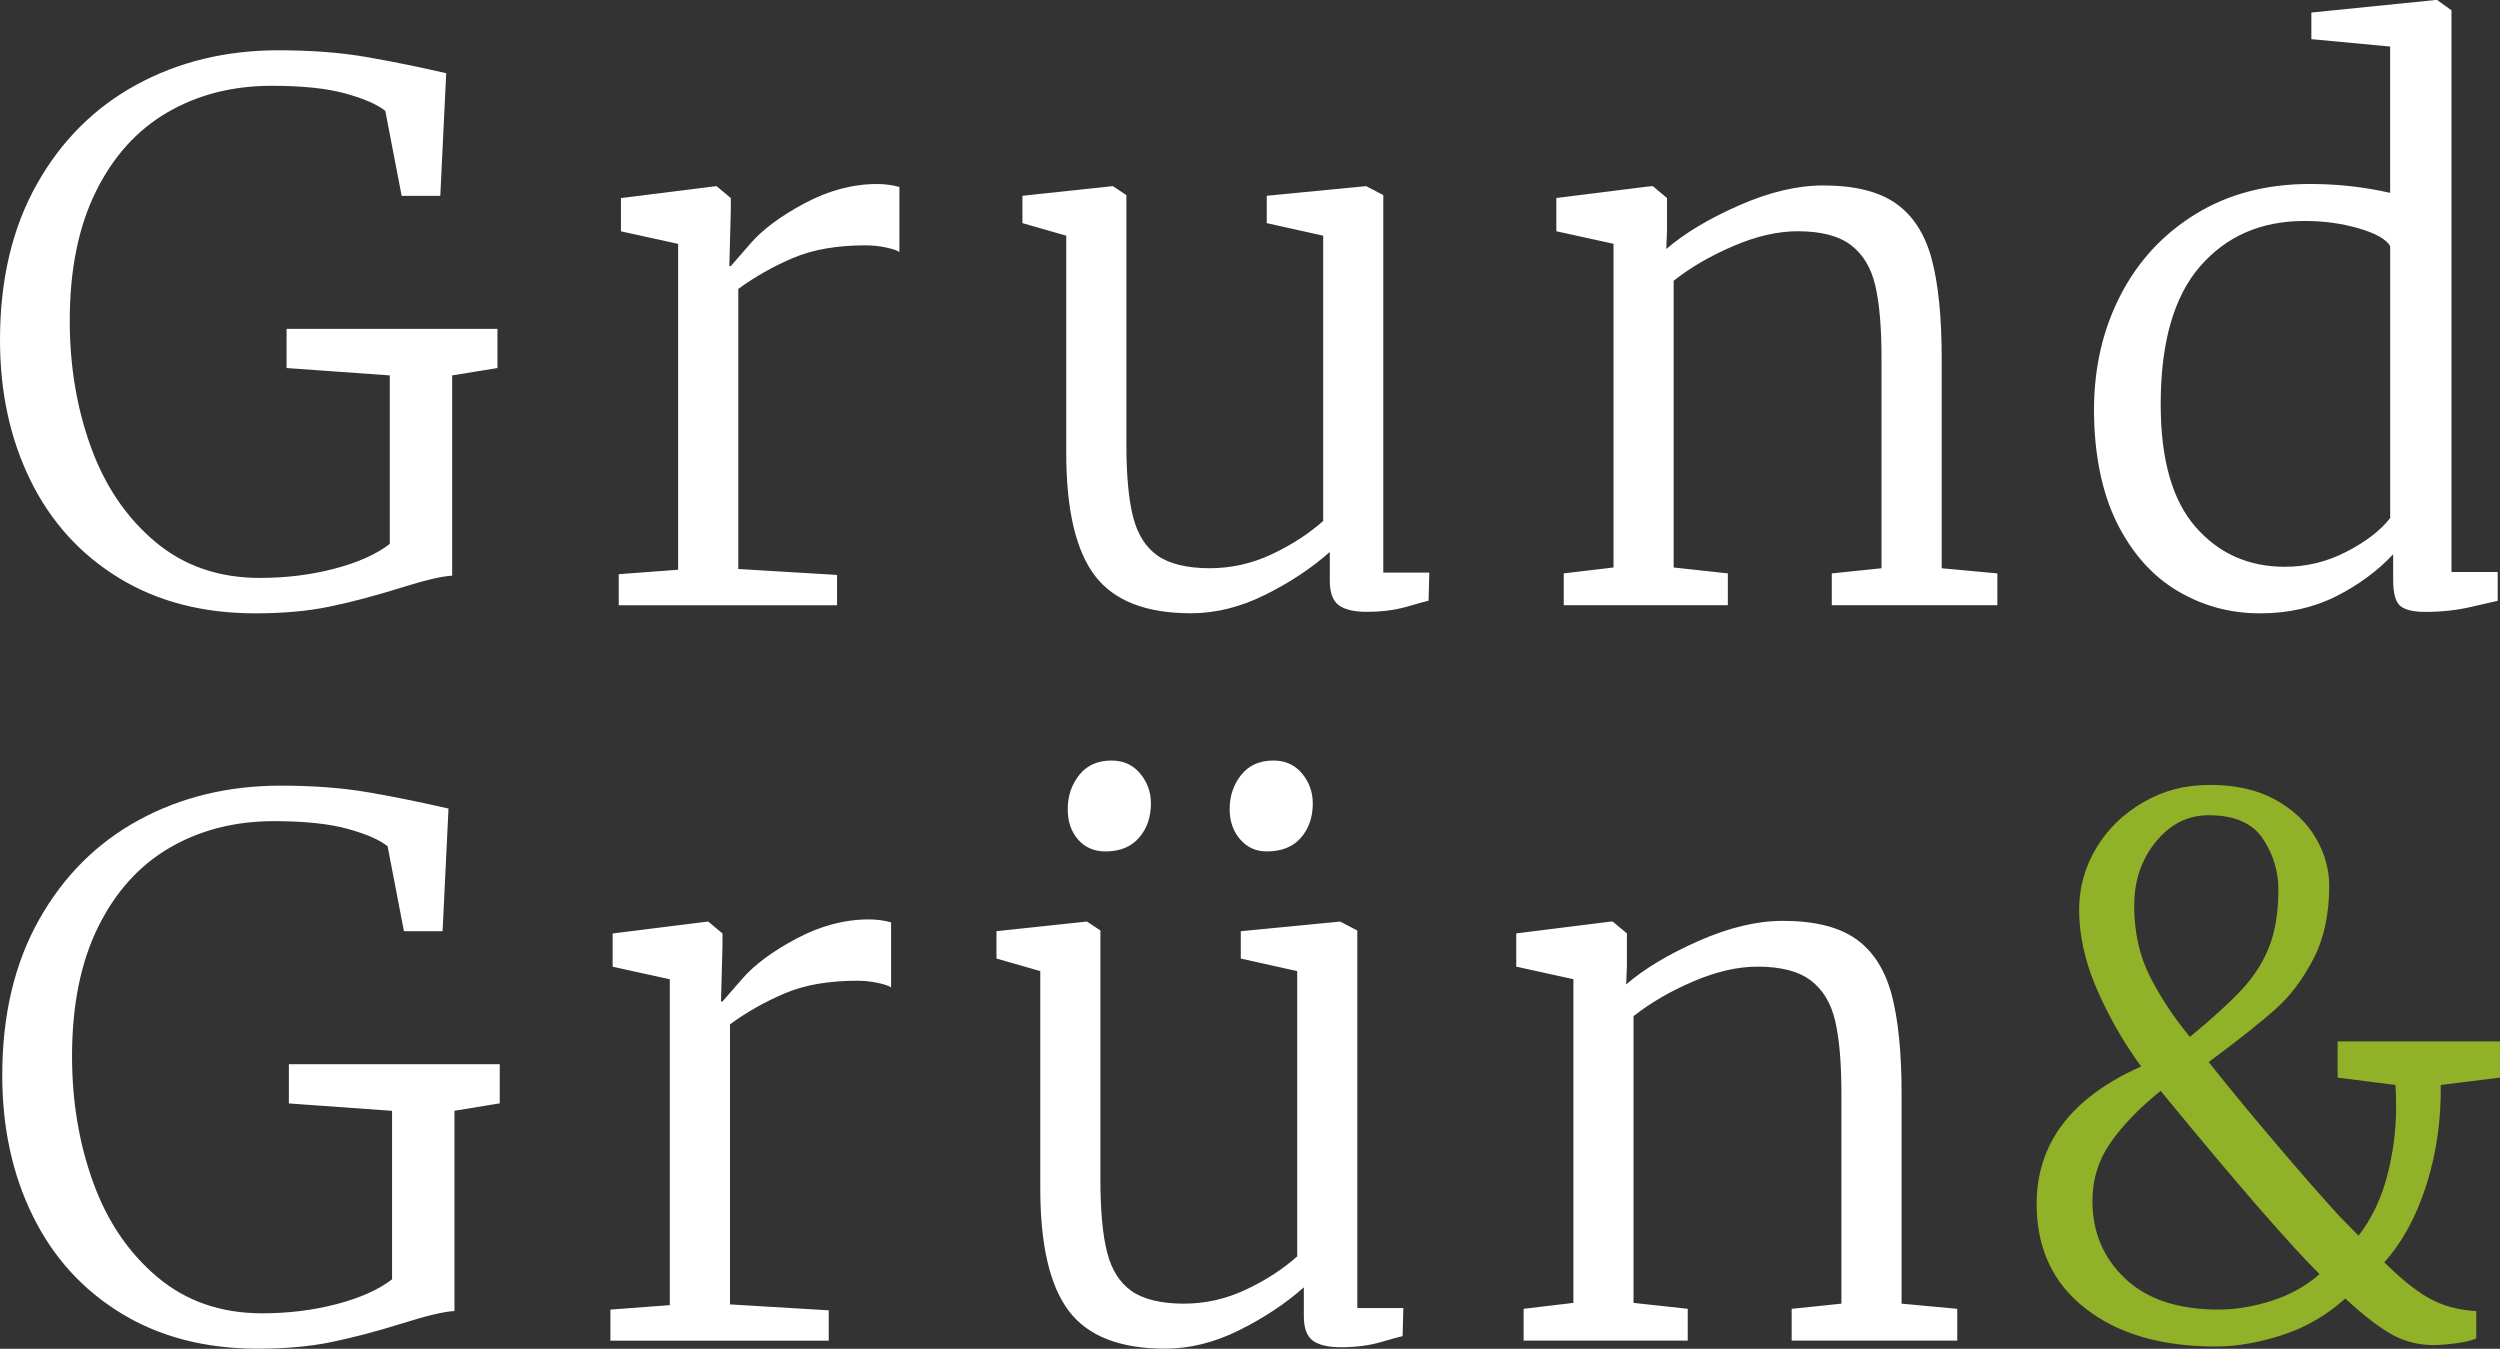<?xml version="1.0" encoding="UTF-8"?>
<svg id="Ebene_1" data-name="Ebene 1" xmlns="http://www.w3.org/2000/svg" viewBox="0 0 709.31 382.68">
  <rect x="0" y="0" width="709.31" height="382.68" fill="#333333" stroke="none"/>
  <path d="M33.7,163.96c10.96,6.71,23.88,10.06,38.76,10.06,7.86,0,14.85-.63,20.96-1.89,6.11-1.26,12.74-3.01,19.91-5.24,7.02-2.23,12.01-3.42,14.96-3.56v-56.82l12.85-2.09v-11.11h-59.83v11.11l29.28,2.09v47.81c-3.79,2.93-9.03,5.28-15.69,7.03-6.67,1.75-13.73,2.62-21.17,2.62-11.66,0-21.56-3.42-29.71-10.27-8.14-6.85-14.22-15.79-18.22-26.84-4.01-11.04-6.01-22.99-6.01-35.85,0-14.39,2.45-26.59,7.37-36.58,4.92-10,11.69-17.51,20.33-22.54,8.64-5.03,18.5-7.55,29.6-7.55,8.71,0,15.69.73,20.96,2.2,5.26,1.46,9.02,3.11,11.27,4.92l4.64,24.11h10.96l1.68-34.8c-7.87-1.81-15.45-3.35-22.75-4.61-7.3-1.26-15.59-1.89-24.86-1.89-14.89,0-28.3,3.25-40.24,9.75-11.94,6.5-21.39,15.93-28.33,28.3C3.48,64.68,0,79.39,0,96.44c0,14.82,2.87,28.1,8.64,39.84,5.76,11.74,14.11,20.97,25.07,27.68ZM617.76,167.63c7.16,4.26,14.97,6.39,23.43,6.39,8.02,0,15.22-1.61,21.59-4.82,6.37-3.21,11.78-7.2,16.22-11.95v7.34c0,3.77.68,6.22,2.04,7.34,1.36,1.12,3.69,1.68,6.98,1.68,4.73,0,9.17-.49,13.32-1.47,4.15-.98,6.59-1.54,7.31-1.68v-8.18h-13.11V2.93l-4.08-2.93h-.43l-35.24,3.56v7.55l22.35,2.1v41.51c-7.31-1.68-14.9-2.52-22.78-2.52-12.32,0-23.1,2.83-32.34,8.49-9.24,5.66-16.37,13.35-21.38,23.06-5.02,9.72-7.52,20.58-7.52,32.6s2.15,23.2,6.44,31.87c4.3,8.67,10.03,15.13,17.19,19.4ZM624.21,75.59c7.45-8.6,17.33-12.9,29.66-12.9,5.44,0,10.56.7,15.36,2.1,4.8,1.4,7.77,3.07,8.92,5.03v77.16c-2.72,3.5-6.84,6.68-12.36,9.54-5.51,2.86-11.35,4.29-17.51,4.29-10.31,0-18.77-3.77-25.36-11.32-6.59-7.55-9.88-19.15-9.88-34.81,0-17.47,3.72-30.5,11.17-39.1ZM228.31,57.66c-6.81,3.64-11.94,7.44-15.38,11.43-3.44,3.98-5.3,6.12-5.58,6.4h-.42l.42-15.94v-3.35l-4-3.35h-.42l-26.75,3.35v9.43l16.22,3.56v92.46l-16.85,1.26v8.81h61.94v-8.6l-28.02-1.68v-79.46c4.78-3.49,9.97-6.43,15.59-8.81,5.62-2.38,12.43-3.56,20.43-3.56,2.11,0,4.11.21,6.01.63,1.9.42,3.12.84,3.68,1.26v-18.45c-1.96-.55-4.07-.84-6.32-.84-6.88,0-13.73,1.82-20.54,5.45ZM392.48,55.35l-4.84-2.52h-.21l-28.02,2.72v7.76l16.01,3.56v80.93c-4.07,3.64-8.92,6.78-14.54,9.43-5.62,2.66-11.51,3.99-17.7,3.99s-11.37-1.19-14.75-3.57c-3.37-2.38-5.69-6.04-6.95-11-1.27-4.96-1.9-11.85-1.9-20.65V55.35l-3.79-2.52h-.21l-25.49,2.72v7.76l12.43,3.56v61.64c0,16.08,2.7,27.67,8.11,34.8,5.4,7.13,14.5,10.69,27.28,10.69,7.02,0,14.04-1.75,21.06-5.24,7.02-3.49,13.13-7.54,18.33-12.16v8.18c0,3.36.84,5.66,2.53,6.92,1.69,1.26,4.35,1.89,8,1.89,4.21,0,8-.49,11.38-1.47,3.37-.98,5.41-1.54,6.11-1.68l.21-7.97h-13.06V55.35ZM550.91,101.9c0-11.88-.95-21.35-2.84-28.41-1.9-7.06-5.27-12.3-10.11-15.73-4.85-3.43-11.77-5.14-20.75-5.14-7.31,0-15.24,1.89-23.81,5.66-8.57,3.77-15.45,7.9-20.64,12.37l.21-5.24v-9.23l-4.01-3.35h-.63l-26.76,3.35v9.43l16.22,3.56v91.84l-14.12,1.67v9.02h46.56v-9.02l-15.38-1.67v-81.35c4.77-3.78,10.43-7.06,16.96-9.86,6.53-2.8,12.6-4.19,18.22-4.19,6.6,0,11.62,1.3,15.06,3.88,3.44,2.59,5.76,6.4,6.95,11.43,1.19,5.03,1.79,11.95,1.79,20.76v59.55l-14.11,1.46v9.02h46.98v-9.02l-15.8-1.46v-59.34ZM359.41,241.57c4.21,0,7.44-1.29,9.69-3.88,2.25-2.59,3.37-5.84,3.37-9.75,0-3.21-1.02-6.04-3.05-8.49-2.04-2.44-4.74-3.67-8.11-3.67-3.93,0-6.99,1.36-9.16,4.09-2.18,2.73-3.27,5.97-3.27,9.75,0,3.35.98,6.18,2.95,8.49,1.96,2.3,4.49,3.46,7.58,3.46ZM539.53,310.55c0-11.88-.95-21.35-2.84-28.41-1.9-7.06-5.27-12.3-10.11-15.73-4.85-3.42-11.77-5.14-20.75-5.14-7.31,0-15.24,1.89-23.81,5.66-8.57,3.78-15.45,7.9-20.64,12.37l.21-5.24v-9.23l-4.01-3.35h-.63l-26.76,3.35v9.43l16.22,3.56v91.84l-14.12,1.68v9.02h46.56v-9.02l-15.38-1.68v-81.35c4.77-3.78,10.43-7.06,16.96-9.86,6.53-2.8,12.6-4.19,18.22-4.19,6.6,0,11.62,1.3,15.06,3.88,3.44,2.59,5.76,6.4,6.95,11.43,1.19,5.03,1.79,11.95,1.79,20.76v59.55l-14.11,1.47v9.02h46.98v-9.02l-15.8-1.47v-59.34ZM313.69,241.57c4.07,0,7.23-1.29,9.48-3.88,2.25-2.59,3.37-5.84,3.37-9.75,0-3.21-1.02-6.04-3.06-8.49-2.04-2.44-4.74-3.67-8.11-3.67-3.93,0-6.99,1.36-9.16,4.09-2.18,2.73-3.27,5.97-3.27,9.75,0,3.49.98,6.36,2.95,8.6,1.97,2.24,4.56,3.35,7.8,3.35ZM385.11,264.01l-4.84-2.52h-.21l-28.02,2.72v7.76l16.01,3.56v80.93c-4.07,3.64-8.92,6.78-14.54,9.43-5.62,2.66-11.51,3.99-17.7,3.99s-11.37-1.19-14.75-3.57c-3.37-2.38-5.69-6.04-6.95-11-1.27-4.96-1.9-11.85-1.9-20.65v-70.66l-3.79-2.52h-.21l-25.49,2.72v7.76l12.43,3.56v61.64c0,16.08,2.7,27.68,8.11,34.8,5.4,7.13,14.5,10.69,27.28,10.69,7.02,0,14.04-1.75,21.06-5.24,7.02-3.49,13.13-7.55,18.33-12.16v8.18c0,3.36.84,5.66,2.53,6.92,1.69,1.26,4.35,1.89,8,1.89,4.21,0,8-.49,11.38-1.47,3.37-.98,5.41-1.54,6.11-1.68l.21-7.97h-13.06v-107.14ZM81.96,313.07l29.28,2.1v47.8c-3.79,2.93-9.03,5.28-15.69,7.03-6.67,1.75-13.73,2.62-21.17,2.62-11.66,0-21.56-3.42-29.71-10.27-8.14-6.84-14.22-15.79-18.22-26.84-4.01-11.04-6.01-22.99-6.01-35.85,0-14.39,2.45-26.59,7.37-36.59,4.92-9.99,11.69-17.51,20.33-22.54s18.5-7.55,29.6-7.55c8.71,0,15.69.74,20.96,2.2,5.26,1.46,9.02,3.11,11.27,4.92l4.64,24.11h10.96l1.68-34.8c-7.87-1.81-15.45-3.35-22.75-4.61-7.3-1.26-15.59-1.89-24.86-1.89-14.89,0-28.3,3.25-40.24,9.75-11.94,6.5-21.38,15.93-28.33,28.3-6.95,12.37-10.43,27.08-10.43,44.13,0,14.82,2.87,28.1,8.64,39.84,5.76,11.74,14.11,20.96,25.07,27.67,10.96,6.71,23.88,10.06,38.76,10.06,7.86,0,14.85-.63,20.96-1.89,6.11-1.26,12.74-3.01,19.91-5.24,7.02-2.23,12.01-3.42,14.96-3.56v-56.82l12.85-2.1v-11.11h-59.83v11.11ZM225.95,266.31c-6.81,3.64-11.94,7.44-15.38,11.43-3.44,3.98-5.3,6.12-5.58,6.4h-.42l.42-15.94v-3.35l-4-3.35h-.42l-26.75,3.35v9.43l16.22,3.56v92.46l-16.85,1.26v8.81h61.94v-8.6l-28.02-1.68v-79.46c4.78-3.49,9.97-6.43,15.59-8.81,5.62-2.38,12.43-3.56,20.43-3.56,2.11,0,4.11.21,6.01.63,1.9.42,3.12.84,3.68,1.26v-18.45c-1.96-.55-4.07-.84-6.32-.84-6.88,0-13.73,1.82-20.54,5.45Z" style="fill: #FFFFFF;"/>
  <path d="M692.5,307.83l16.8-2.09v-10.27h-46.06v10.27l16.4,2.09c.13,1.26.2,3.36.2,6.29,0,6.57-.86,13.1-2.57,19.6-1.71,6.5-4.41,12.13-8.1,16.88l-5.53-5.66c-4.88-5.31-11.1-12.44-18.68-21.38-7.58-8.94-13.67-16.36-18.29-22.23,8.83-6.57,15.25-11.67,19.27-15.31,4.02-3.63,7.51-8.31,10.48-14.05,2.96-5.73,4.44-12.65,4.44-20.76,0-4.61-1.29-9.12-3.85-13.52-2.57-4.4-6.39-7.99-11.46-10.8-5.08-2.8-11.24-4.19-18.49-4.19s-13.31,1.64-18.97,4.92c-5.67,3.29-10.11,7.62-13.34,13-3.23,5.39-4.85,11.22-4.85,17.51,0,7.26,1.68,14.78,5.04,22.54,3.36,7.76,7.54,15.06,12.55,21.91-19.77,8.8-29.65,21.81-29.65,39,0,12.58,4.61,22.47,13.84,29.66,9.22,7.2,21.54,10.8,36.96,10.8,5.93,0,12.23-1.09,18.88-3.25,6.65-2.16,12.62-5.62,17.89-10.37,5.14,4.75,9.52,8.14,13.14,10.16,3.63,2.03,7.61,3.05,11.96,3.05,1.71,0,3.86-.18,6.43-.52,2.57-.35,4.45-.81,5.64-1.37v-7.76c-5.14-.28-9.62-1.5-13.44-3.67-3.83-2.17-8.04-5.56-12.65-10.17,5.14-5.73,9.12-13.07,11.96-22.01,2.83-8.94,4.18-18.38,4.05-28.31ZM605.53,256.88c0-6.99,2.04-13,6.12-18.03s9.09-7.55,15.02-7.55c7.25,0,12.35,2.2,15.32,6.6,2.96,4.4,4.44,9.26,4.44,14.57,0,6.29-.86,11.63-2.57,16.04-1.71,4.4-4.28,8.46-7.71,12.16-3.43,3.7-8.37,8.21-14.82,13.52-4.62-5.59-8.4-11.32-11.37-17.19-2.96-5.87-4.44-12.58-4.44-20.13ZM644.57,369.05c-5.21,1.67-10.25,2.51-15.12,2.51-11.47,0-20.3-2.93-26.49-8.8-6.2-5.87-9.29-13.21-9.29-22.02,0-6.15,1.74-11.7,5.24-16.67,3.49-4.96,8.2-9.82,14.13-14.57l2.57,3.15c20.03,24.32,34.2,40.6,42.5,48.85-3.83,3.36-8.33,5.87-13.54,7.55Z" style="fill: #91b128;"/>
</svg>